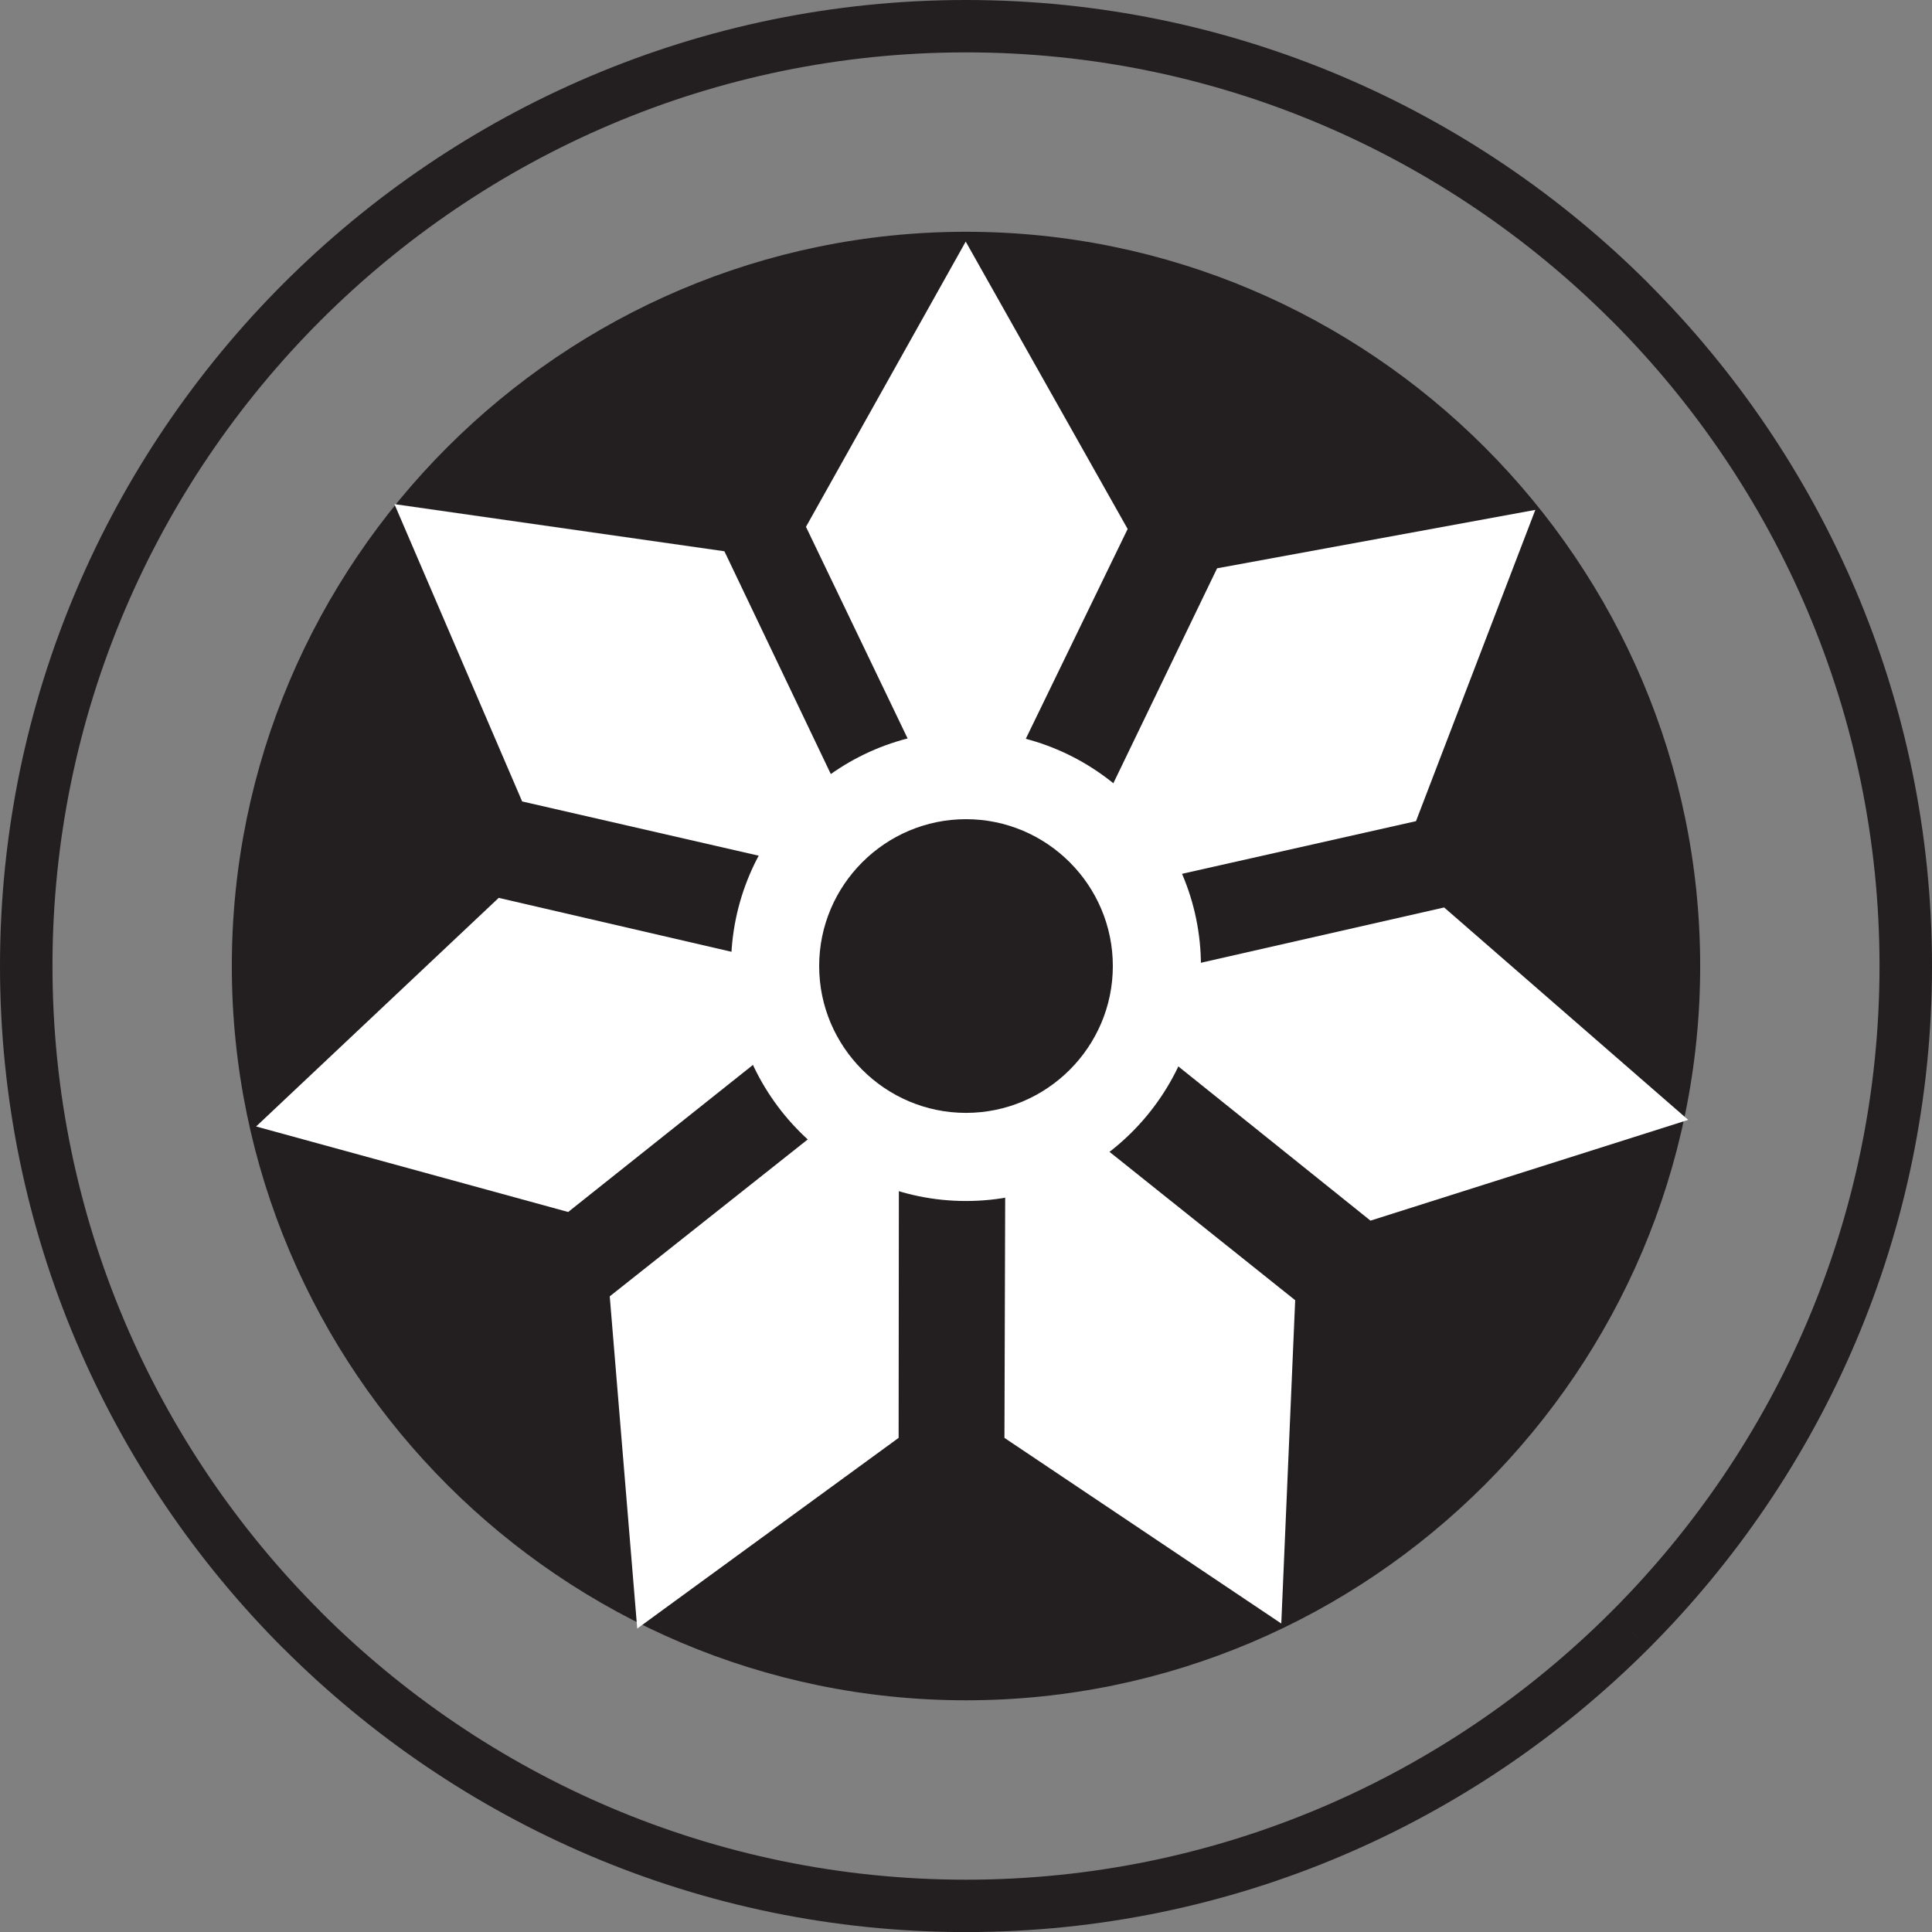 <?xml version="1.0" encoding="UTF-8" standalone="no"?>
<!-- Created with Inkscape (http://www.inkscape.org/) -->

<svg
   xmlns:dc="http://purl.org/dc/elements/1.1/"
   xmlns:cc="http://creativecommons.org/ns#"
   xmlns:rdf="http://www.w3.org/1999/02/22-rdf-syntax-ns#"
   xmlns:svg="http://www.w3.org/2000/svg"
   xmlns="http://www.w3.org/2000/svg"
   version="1.1"
   width="261.401"
   height="261.411"
   id="svg2"
   xml:space="preserve"><rect width="100%" height="100%" fill="#808080" stroke="none"/><defs
     id="defs6"><clipPath
   id="clipPath16"><path
     d="m -9,-9 860,0 0,614 -860,0 0,-614 z"
     id="path18" /></clipPath>
</defs><path
     d="m 130.701,0 0.013,0 0,7.087 -0.013,0 0,-7.087 z m 0.013,0 c 35.989,0.004 68.668,14.684 92.339,38.358 l -5.021,5.01 C 195.641,20.975 164.741,7.089 130.713,7.087 l 0,-7.087 z m 92.339,38.358 0,0.014 -2.511,2.491 2.511,-2.505 z m 0,0.014 c 23.666,23.671 38.342,56.337 38.349,92.306 l -7.101,0 C 254.295,96.642 240.414,65.743 218.031,43.354 l 5.021,-4.982 z m 38.349,92.306 0,0.027 -7.101,0 0,-0.027 7.101,0 z m 0,0.027 0,0.013 -7.101,0 0,-0.013 7.101,0 z m 0,0.013 c -0.004,35.992 -14.686,68.669 -38.358,92.342 l -5.021,-5.01 C 240.412,195.66 254.299,164.755 254.3,130.718 l 7.101,0 z M 223.043,223.06 C 199.377,246.726 166.71,261.404 130.727,261.411 l 0,-7.087 c 34.017,-0.005 64.91,-13.889 87.294,-36.274 l 5.021,5.01 z m -92.316,38.351 -0.027,0 0,-7.087 0.027,0 0,7.087 z m -0.027,0 -0.013,0 0,-7.087 0.013,0 0,7.087 z m -0.013,0 C 94.706,261.408 62.028,246.722 38.349,223.037 L 43.37,218.055 c 22.379,22.387 53.279,36.267 87.318,36.269 l 0,7.087 z m -87.318,-43.37 0,0.014 -2.511,2.491 2.511,-2.505 z m -5.021,5.01 C 14.682,199.38 0.007,166.713 0,130.732 l 7.101,0 c 0.006,34.027 13.886,64.923 36.269,87.309 l -5.021,5.01 z M 0,130.732 l 0,-0.026 7.101,0 0,0.026 -7.101,0 z m 0,-0.026 0,-0.013 7.101,0 0,0.013 -7.101,0 z m 0,-0.013 C 0.004,94.702 14.684,62.024 38.356,38.351 l 5.021,5.01 c -22.391,22.39 -36.275,53.295 -36.277,87.332 L 0,130.693 z M 38.356,38.351 C 62.022,14.686 94.689,0.007 130.674,0 l 0,7.087 C 96.654,7.092 65.762,20.976 43.377,43.361 l -5.021,-5.01 z M 130.674,0 130.7,0 l 0,7.087 -0.026,0"
     id="path9052"
     style="fill:#231f20;fill-opacity:1;fill-rule:nonzero;stroke:none" /><path
     d="m 130.701,31.36 c 54.711,0 99.335,44.628 99.335,99.346 0,54.718 -44.624,99.346 -99.335,99.346 -54.712,0 -99.336,-44.628 -99.336,-99.346 0,-54.717 44.624,-99.346 99.336,-99.346"
     id="path9054"
     style="fill:#231f20;fill-opacity:1;fill-rule:evenodd;stroke:none" /><path
     d="m 130.701,98.915 c 17.508,0 31.788,14.281 31.788,31.791 0,17.509 -14.28,31.791 -31.788,31.791 -17.507,0 -31.787,-14.281 -31.787,-31.791 0,-17.509 14.279,-31.791 31.787,-31.791"
     id="path9056"
     style="fill:#ffffff;fill-opacity:1;fill-rule:evenodd;stroke:none" /><path
     d="m 130.701,110.836 c 10.942,0 19.867,8.926 19.867,19.869 0,10.944 -8.926,19.869 -19.867,19.869 -10.943,0 -19.867,-8.926 -19.867,-19.869 0,-10.944 8.924,-19.869 19.867,-19.869"
     id="path9058"
     style="fill:#231f20;fill-opacity:1;fill-rule:evenodd;stroke:none" /><path
     d="m 130.662,32.687 -21.614,38.592 17.201,35.814 9.111,-0.068 17.212,-35.453"
     id="path9060"
     style="fill:#ffffff;fill-opacity:1;fill-rule:evenodd;stroke:none" /><path
     d="m 53.366,68.209 17.281,40.227 38.721,8.88 5.631,-7.166 -16.987,-35.563"
     id="path9062"
     style="fill:#ffffff;fill-opacity:1;fill-rule:evenodd;stroke:none" /><path
     d="m 34.651,152.414 42.222,11.569 31.084,-24.741 -2.094,-8.869 -38.39,-8.89"
     id="path9064"
     style="fill:#ffffff;fill-opacity:1;fill-rule:evenodd;stroke:none" /><path
     d="m 86.218,220.346 35.367,-25.802 0.039,-39.731 -8.239,-3.893 -30.886,24.476"
     id="path9066"
     style="fill:#ffffff;fill-opacity:1;fill-rule:evenodd;stroke:none" /><path
     d="m 173.359,219.664 1.88,-43.742 -31.036,-24.8 -8.179,4.015 -0.122,39.41"
     id="path9068"
     style="fill:#ffffff;fill-opacity:1;fill-rule:evenodd;stroke:none" /><path
     d="m 228.418,151.521 -33.024,-28.741 -38.739,8.807 -1.961,8.899 30.734,24.667"
     id="path9070"
     style="fill:#ffffff;fill-opacity:1;fill-rule:evenodd;stroke:none" /><path
     d="m 207.731,68.988 -43.058,7.904 -17.269,35.78 5.735,7.083 38.445,-8.652"
     id="path9072"
     style="fill:#ffffff;fill-opacity:1;fill-rule:evenodd;stroke:none" /></svg>